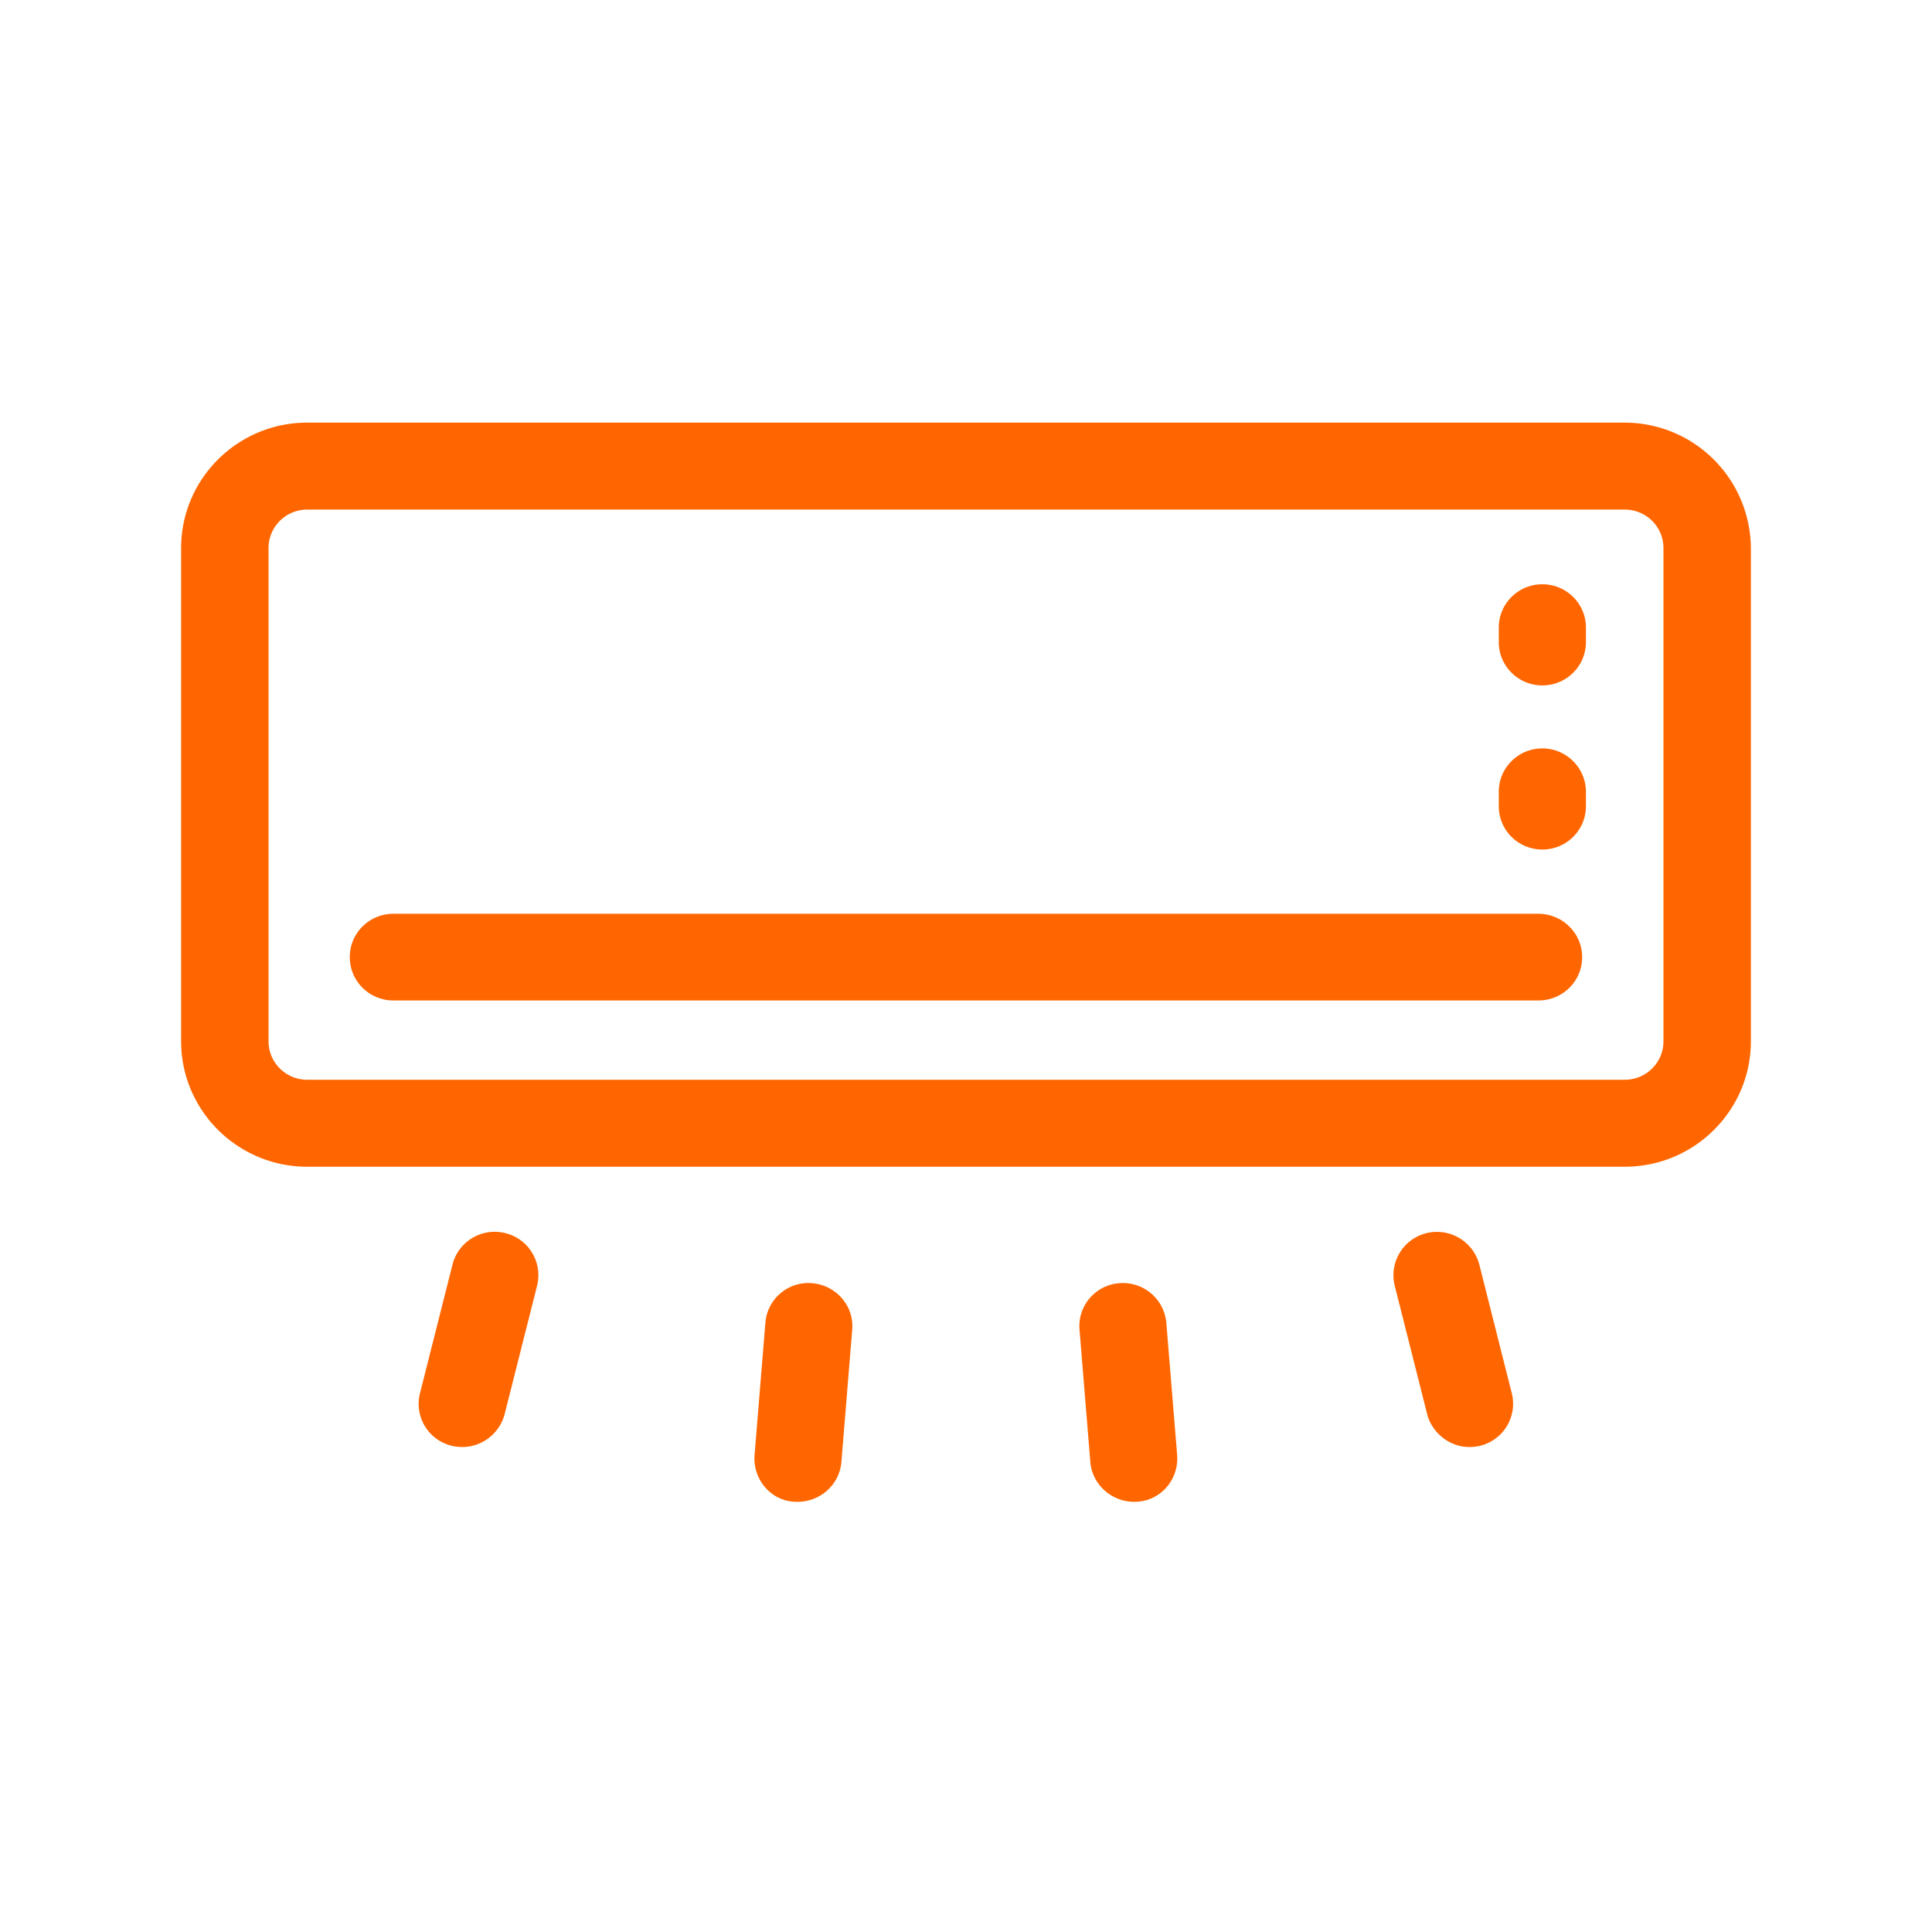 <svg width="64" height="64" viewBox="0 0 64 64" fill="none" xmlns="http://www.w3.org/2000/svg"><path d="M53.814 14H10.176C7.873 14 6 15.863 6 18.154v16.341c0 2.291 1.873 4.154 4.176 4.154h43.648c2.303 0 4.176-1.863 4.176-4.154V18.154A4.185 4.185 0 0053.814 14zm1.29 20.495c0 .703-.573 1.273-1.28 1.273H10.176c-.707 0-1.28-.57-1.28-1.273V18.154c0-.703.573-1.273 1.28-1.273h43.648c.707 0 1.28.57 1.28 1.273v16.341z" fill="#F60"/><path d="M50.958 30.27H13.03c-.798 0-1.443.641-1.443 1.436 0 .794.645 1.435 1.443 1.435h37.938c.798 0 1.443-.641 1.443-1.435 0-.795-.655-1.436-1.453-1.436zm.134-10.915c-.798 0-1.443.642-1.443 1.436v.479c0 .794.645 1.435 1.443 1.435.799 0 1.444-.641 1.444-1.435v-.479c0-.794-.645-1.436-1.444-1.436zm0 5.437c-.798 0-1.443.642-1.443 1.436v.478c0 .795.645 1.436 1.443 1.436.799 0 1.444-.641 1.444-1.436v-.478c0-.784-.645-1.436-1.444-1.436zM16.738 40.849a1.44 1.44 0 00-1.75 1.048l-1.075 4.256a1.427 1.427 0 001.054 1.741 1.457 1.457 0 001.75-1.049l1.075-4.255a1.436 1.436 0 00-1.054-1.742zm10.172 1.659a1.429 1.429 0 00-1.556 1.313l-.358 4.379c-.061.794.522 1.506 1.32 1.547.83.05 1.494-.56 1.556-1.313l.358-4.378c.072-.784-.522-1.477-1.32-1.548zm23.17 3.645l-1.074-4.256a1.453 1.453 0 00-1.75-1.048 1.436 1.436 0 00-1.054 1.74l1.074 4.256c.164.652.87 1.253 1.75 1.049a1.432 1.432 0 001.054-1.741zM38.995 48.2l-.359-4.379a1.442 1.442 0 00-1.555-1.313 1.426 1.426 0 00-1.32 1.548l.358 4.378c.061.753.736 1.364 1.555 1.313.798-.05 1.382-.753 1.32-1.547z" fill="#F60"/></svg>